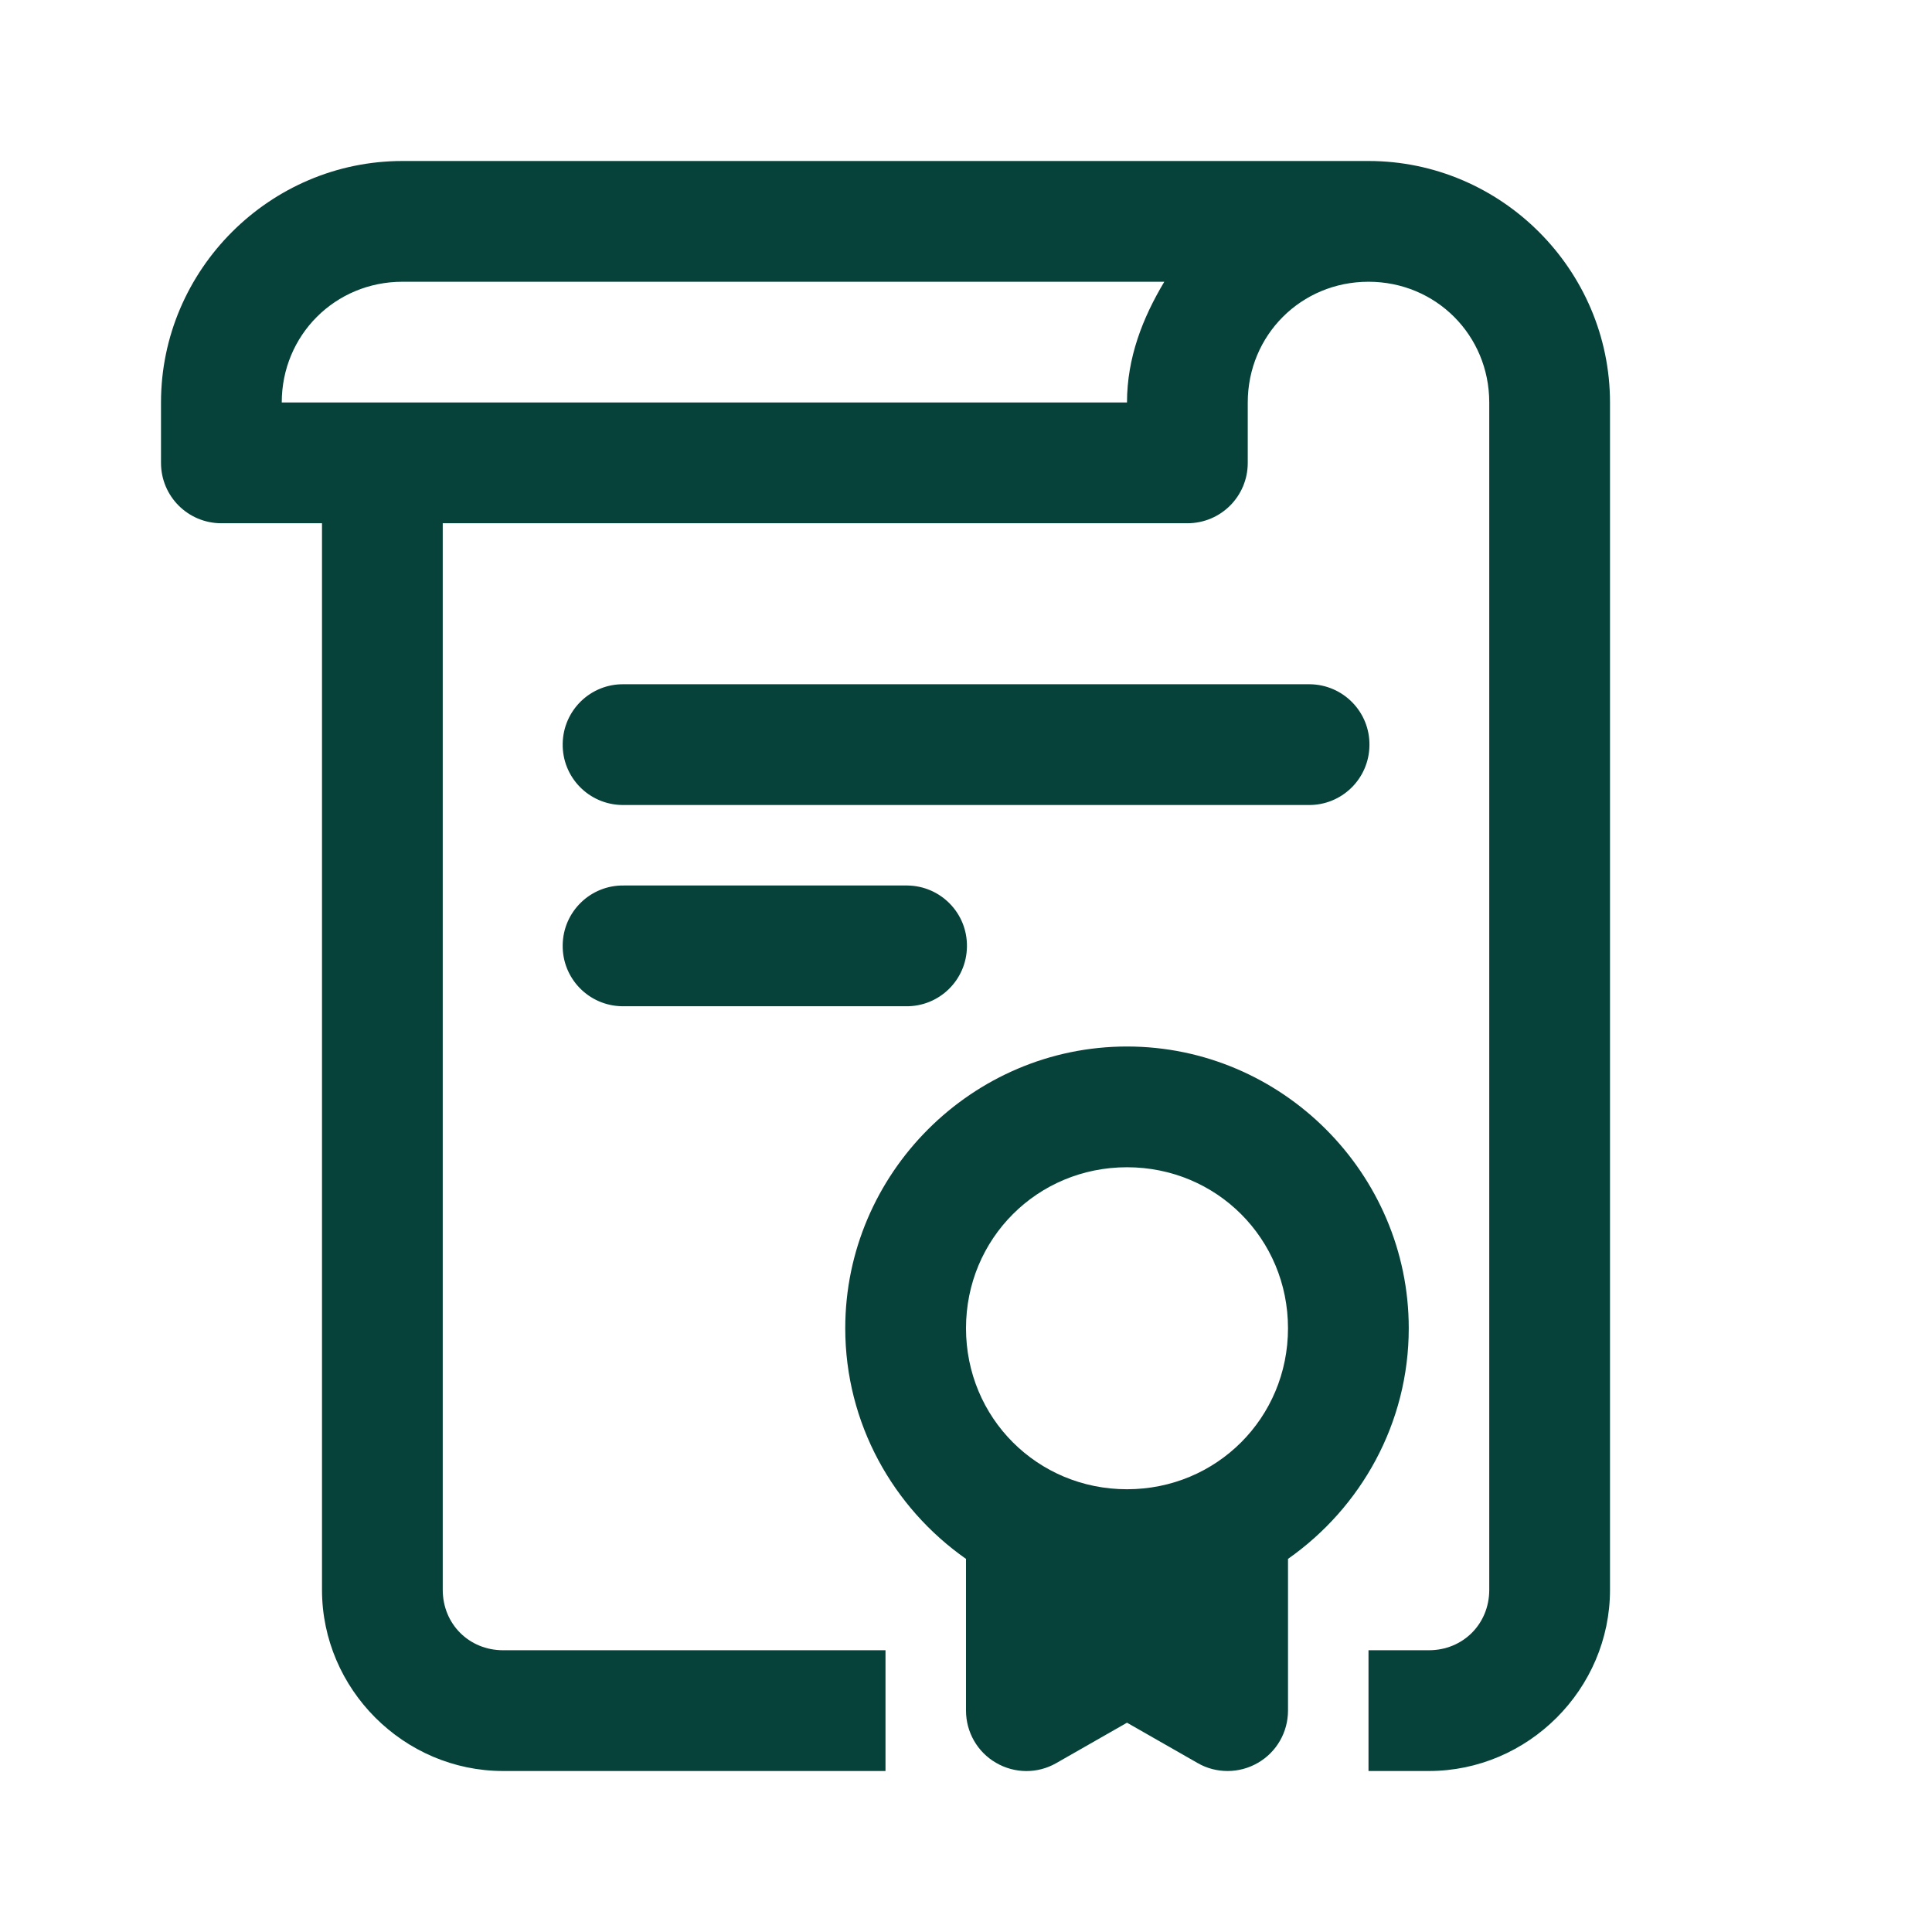 <svg xmlns="http://www.w3.org/2000/svg" id="Layer_1" viewBox="0 0 144 144"><defs><style>      .st0 {        fill: #06423a;      }    </style></defs><path class="st0" d="M30,12c-9.89,0-18,8.11-18,18v4.5c0,2.49,2.01,4.5,4.5,4.5h7.5v79.5c0,7.4,6.1,13.5,13.5,13.5h28.5v-9h-28.5c-2.54,0-4.5-1.96-4.5-4.5V39h55.5c2.49,0,4.5-2.01,4.5-4.5v-4.5c0-5.02,3.98-9,9-9s9,3.98,9,9v88.5c0,2.54-1.96,4.5-4.5,4.5h-4.5v9h4.5c7.4,0,13.5-6.1,13.5-13.5V30c0-9.89-8.11-18-18-18H30ZM30,21h56.78c-1.61,2.69-2.78,5.66-2.78,9H21c0-5.02,3.98-9,9-9ZM46.5,51c-2.49-.04-4.53,1.95-4.56,4.44-.04,2.49,1.95,4.53,4.44,4.56.04,0,.08,0,.13,0h51c2.49.04,4.53-1.95,4.56-4.44.04-2.49-1.95-4.53-4.44-4.56-.04,0-.08,0-.13,0h-51ZM46.5,66c-2.49-.04-4.53,1.95-4.56,4.44-.04,2.49,1.95,4.53,4.44,4.56.04,0,.08,0,.13,0h21c2.49.04,4.53-1.95,4.56-4.44.04-2.49-1.95-4.53-4.44-4.56-.04,0-.08,0-.13,0h-21ZM84,78c-11.54,0-21,9.46-21,21,0,7.09,3.57,13.38,9,17.19v11.31c0,1.6.85,3.09,2.24,3.89,1.39.81,3.1.82,4.49.02l5.27-3.01,5.27,3.01c.69.4,1.46.59,2.23.59s1.56-.2,2.26-.61c1.39-.8,2.24-2.29,2.24-3.89v-11.31c5.43-3.81,9-10.1,9-17.19,0-11.54-9.46-21-21-21ZM84,87c6.68,0,12,5.32,12,12s-5.32,12-12,12-12-5.32-12-12,5.32-12,12-12Z"></path></svg>